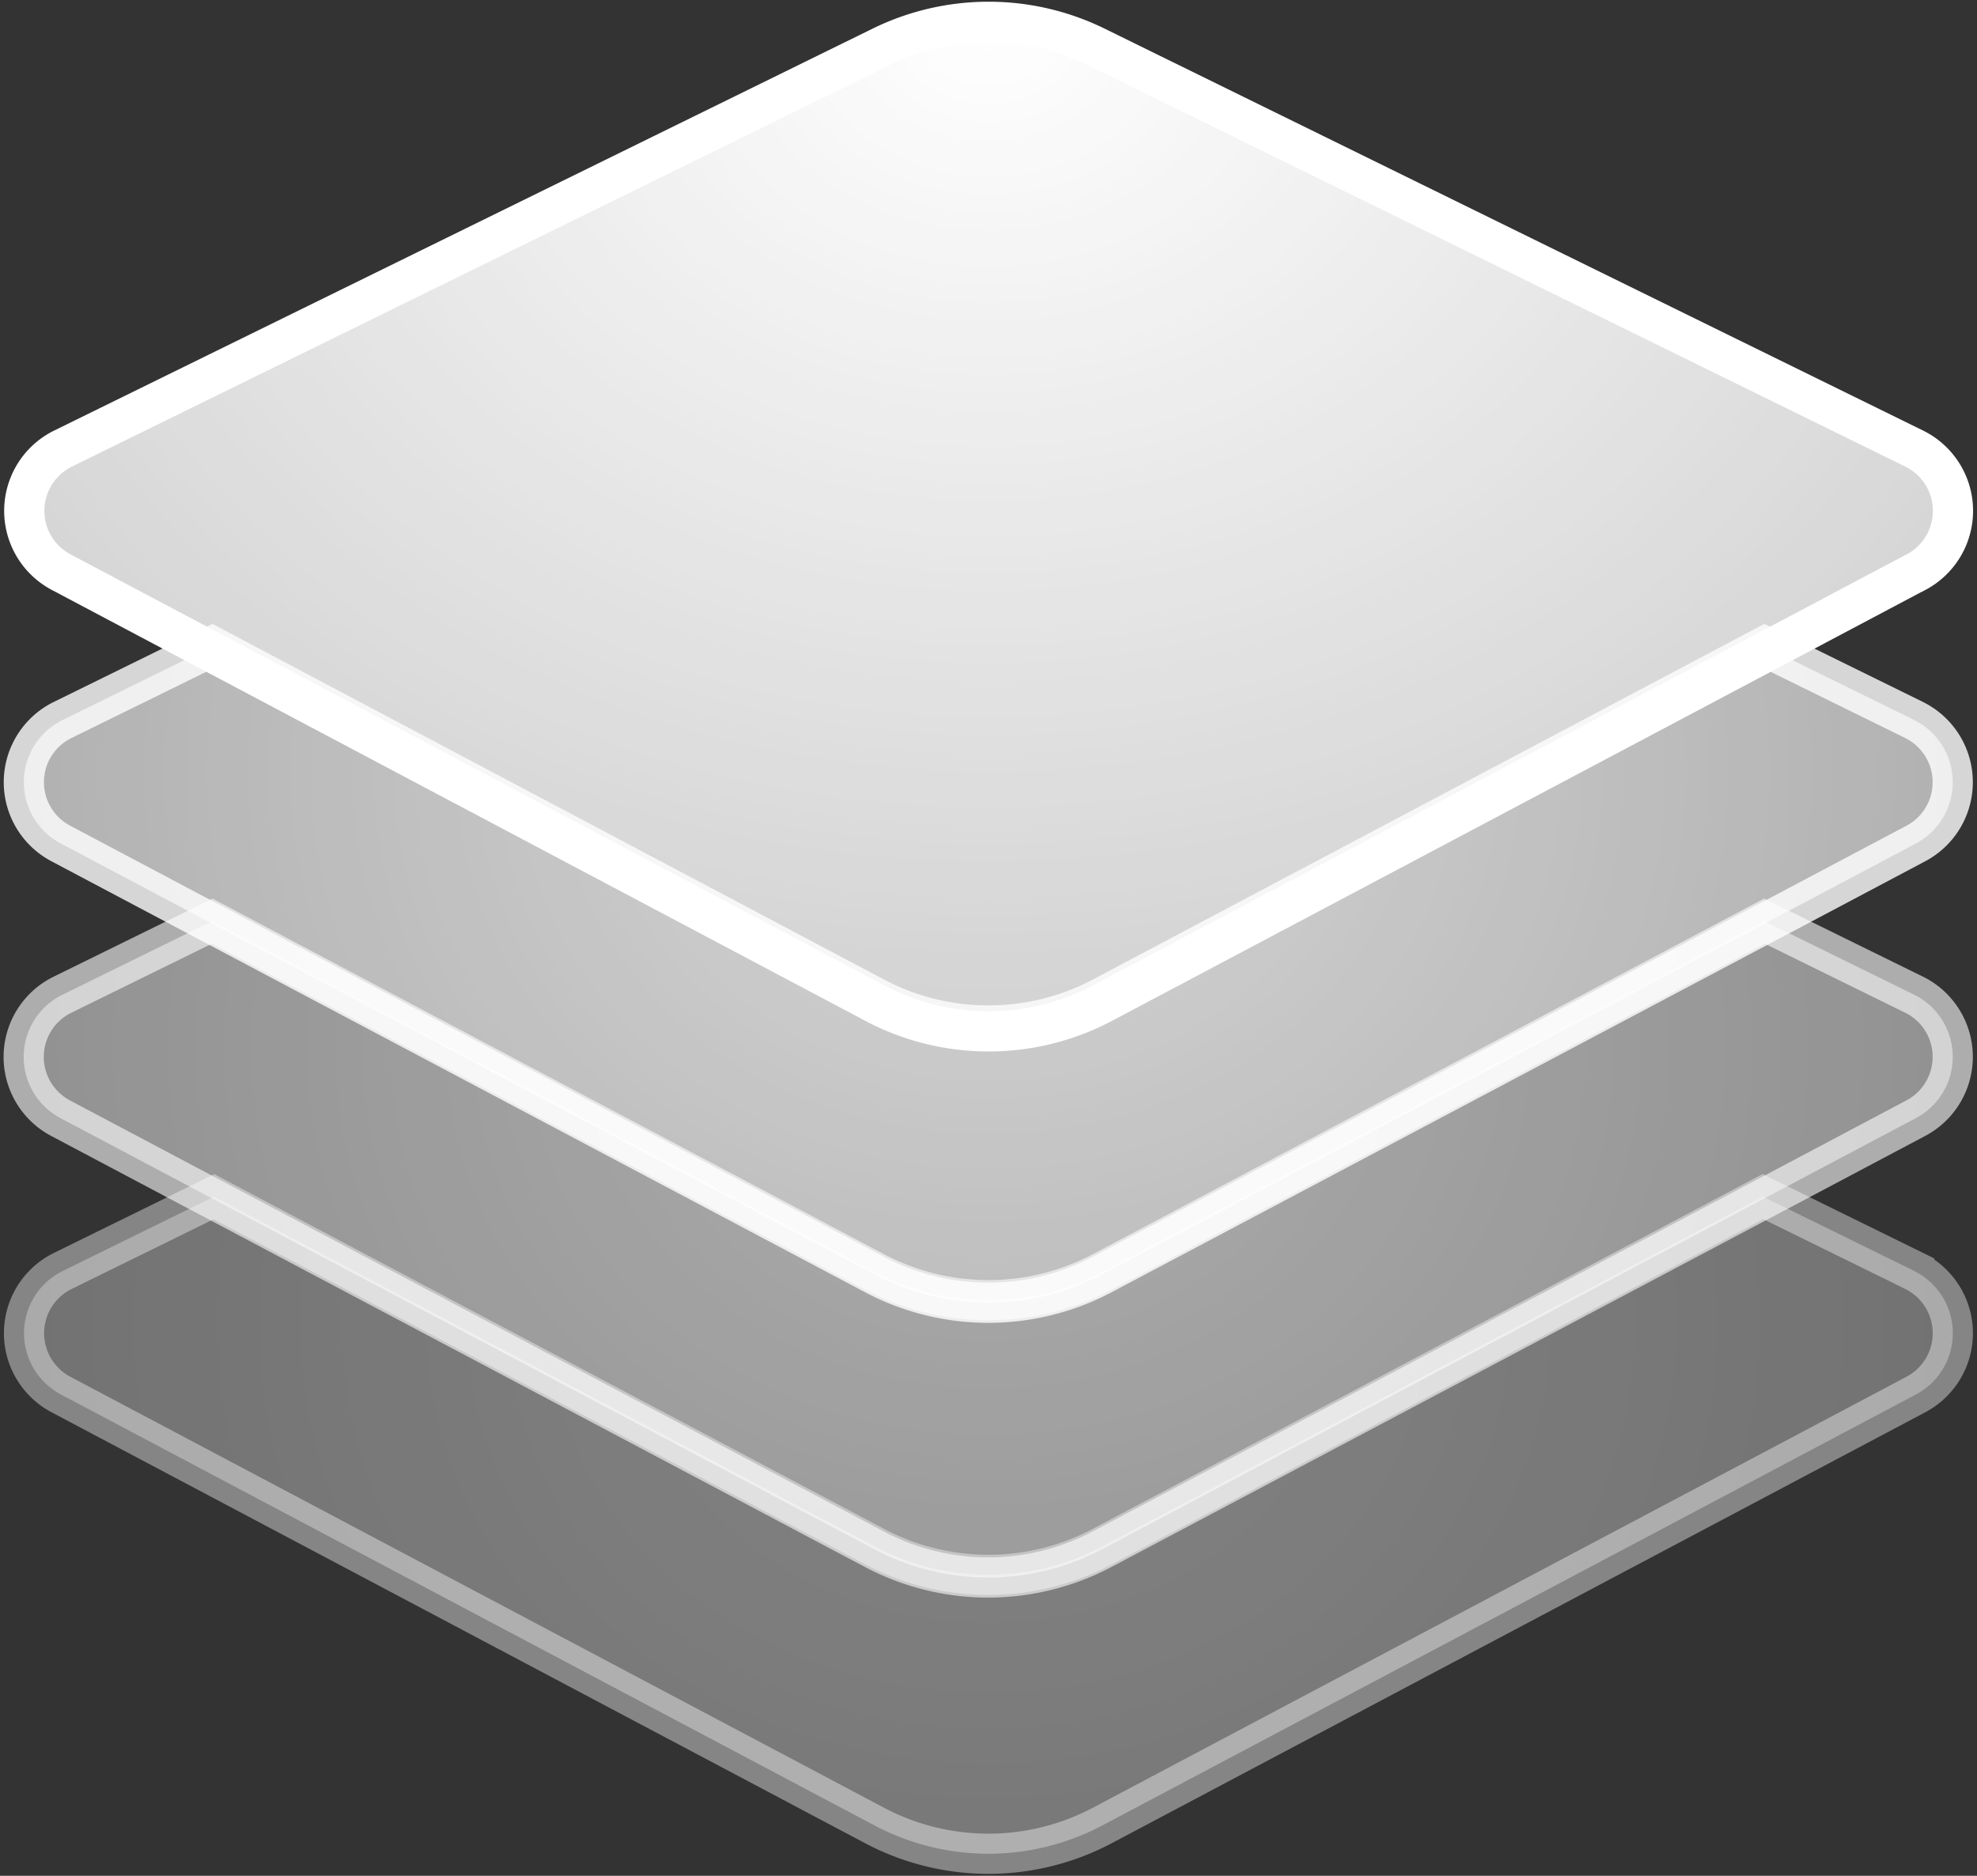 <svg xmlns="http://www.w3.org/2000/svg" xmlns:xlink="http://www.w3.org/1999/xlink" width="24.599" height="23.337" viewBox="0 0 24.599 23.337">
  <rect x="0" y="0" width="24.599" height="23.337" fill="#333333" stroke="none"/>
  <defs>
    <radialGradient id="radial-gradient" cx="0.5" cy="-0.892" r="0.886" gradientTransform="translate(0 2.366) scale(1 2.431)" gradientUnits="objectBoundingBox">
      <stop offset="0" stop-color="#fff"/>
      <stop offset="1" stop-color="#fff" stop-opacity="0.6"/>
    </radialGradient>
    <radialGradient id="radial-gradient-3" cx="0.5" cy="0" r="1.169" gradientTransform="translate(0 0) scale(1 1.575)" href="#radial-gradient"/>
  </defs>
  <g id="Group_9718" transform="translate(0.299 0.269)">
    <path id="Path_11399" d="M584.182,393.706l-1.883-.925-8.218,4.353a3.029,3.029,0,0,1-2.837,0l-8.218-4.352-1.883.925a.863.863,0,0,0-.023,1.535l10.124,5.362a3.029,3.029,0,0,0,2.837,0l10.124-5.362a.863.863,0,0,0-.023-1.535Z" transform="translate(-560.663 -378.163)" stroke="#fff" stroke-width="0.5" opacity="0.4" fill="url(#radial-gradient)"/>
    <path id="Path_11400" d="M584.178,308.536l-1.864-.916-8.237,4.363a3.029,3.029,0,0,1-2.837,0L563,307.62l-1.864.916a.862.862,0,0,0-.023,1.535l10.124,5.362a3.029,3.029,0,0,0,2.837,0L584.2,310.07a.863.863,0,0,0-.023-1.535Z" transform="translate(-560.659 -296.429)" stroke="#fff" stroke-width="0.5" opacity="0.6" fill="url(#radial-gradient)"/>
    <path id="Path_3570_00000022524399146698099000000015618269424764638626_" d="M584.221,36.318,574.1,41.68a3.029,3.029,0,0,1-2.837,0l-10.124-5.362a.863.863,0,0,1,.023-1.535l10.183-5a3.028,3.028,0,0,1,2.672,0l10.183,5a.863.863,0,0,1,.023,1.535Z" transform="translate(-560.679 -29.47)" stroke="#fff" stroke-width="0.5" opacity="0.999" fill="url(#radial-gradient-3)"/>
    <path id="Path_11401" d="M584.178,223.595l-1.862-.915-8.239,4.363a3.029,3.029,0,0,1-2.837,0L563,222.68l-1.862.915a.862.862,0,0,0-.023,1.535l10.124,5.362a3.029,3.029,0,0,0,2.837,0l10.124-5.362a.863.863,0,0,0-.023-1.535Z" transform="translate(-560.659 -214.906)" stroke="#fff" stroke-width="0.5" opacity="0.8" fill="url(#radial-gradient)"/>
  </g>
</svg>
